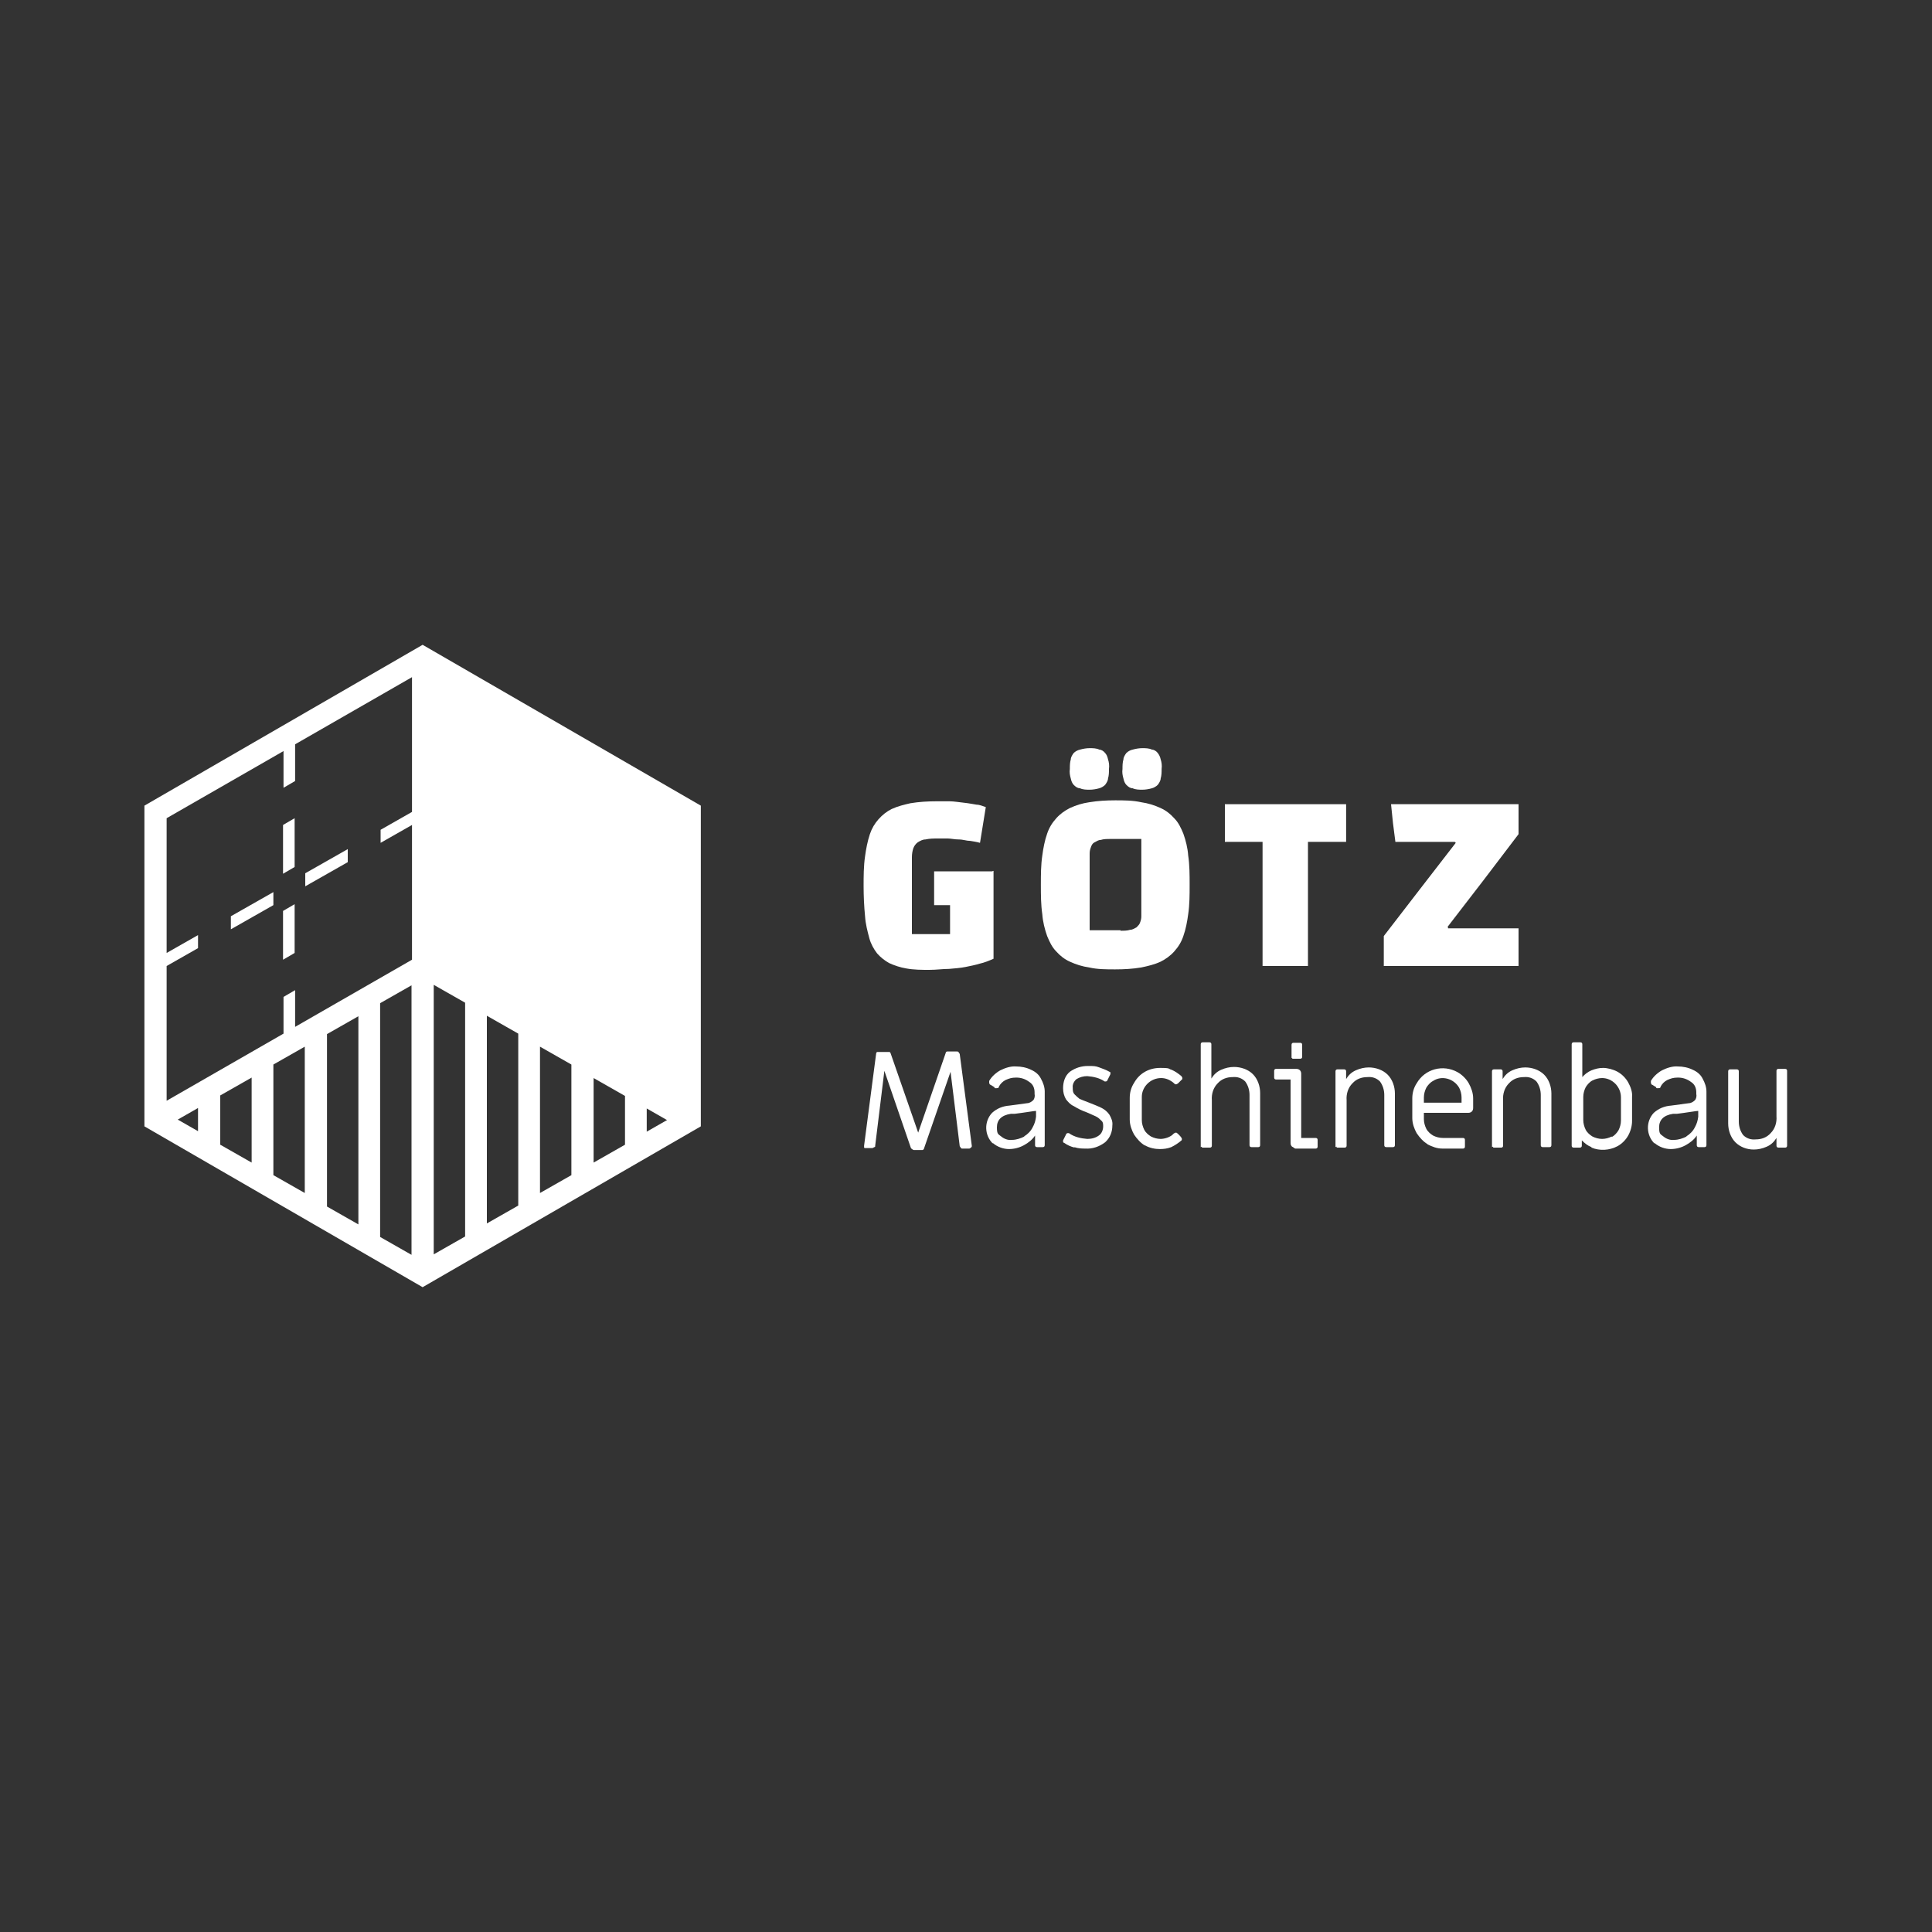 <?xml version="1.0" encoding="UTF-8"?>
<svg xmlns="http://www.w3.org/2000/svg" id="Logo" version="1.1" viewBox="0 0 400 400">
  <rect x="0" y="0" width="400" height="400" fill="#333333" stroke="none"/>
  <defs>
    <style>
      .cls-1 {
        fill: #fff;
        stroke-width: 0px;
      }
    </style>
  </defs>
  <path id="Würfel_Maschinenbau" data-name="Würfel Maschinenbau" class="cls-1" d="M87.5,133.5l-57.6,33.3v66.4l57.6,33.3,57.6-33.3v-66.4l-57.6-33.3ZM34.5,200l6.5-3.7v-2.7l-6.5,3.7v-27.9l24.2-13.9v7.6l2.4-1.4v-7.6l24.2-13.9v27.9l-6.5,3.7v2.7l6.5-3.7v27.9l-24.2,13.9v-7.6l-2.4,1.4v7.6l-24.2,13.9v-27.9h0ZM36.8,231.8l4.2-2.4v4.8s-4.2-2.4-4.2-2.4ZM45.6,236.9v-10.1l6.5-3.7v17.6l-6.5-3.7ZM56.6,243.3v-22.9l6.5-3.7v30.3l-6.5-3.7h0ZM67.7,249.7v-35.6l6.5-3.7v43.1l-6.5-3.7ZM78.7,256.1v-48.4l6.5-3.7v55.8l-6.5-3.7h0ZM89.8,259.8v-55.9l6.5,3.7v48.4l-6.5,3.7ZM100.8,253.4v-43.1l6.5,3.7v35.6l-6.5,3.7ZM111.8,247.1v-30.4l6.5,3.7v22.9l-6.5,3.7ZM122.9,240.7v-17.5l6.5,3.7v10.1s-6.5,3.7-6.5,3.7ZM133.9,234.3v-4.8l4.2,2.4s-4.2,2.4-4.2,2.4ZM61,179.5l-2.4,1.4v-10.1l2.4-1.4v10.1ZM61,197.3l-2.4,1.4v-10.1l2.4-1.4v10.1ZM63.2,183.5v-2.7l8.8-5v2.7l-8.8,5ZM47.8,189.7l8.8-5v2.7l-8.8,5v-2.7Z"></path>
  <g id="Maschinenbau">
    <path class="cls-1" d="M188.9,238c0,0-.2-.2-.3-.3l-5.5-16-1.9,15.5c0,.2,0,.3-.2.3,0,0-.3.2-.4.2h-1.4c-.2,0-.3,0-.3-.2,0,0,0-.3,0-.3l2.5-19.1s0-.2.2-.3h2.6c0,0,.2.2.2.3l5.7,16.4,5.7-16.5c0-.2.2-.3.3-.3h2c.2,0,.3,0,.4.2,0,0,.2.3.2.3l2.5,19h0c0,.2,0,.3-.2.4,0,0-.2.2-.3.2h-1.4c-.2,0-.3,0-.4-.2,0,0-.2-.3-.2-.3l-1.9-15.4-5.5,15.9s0,.2-.3.3h-1.8c0,0-.2,0-.3-.2h0Z"></path>
    <path class="cls-1" d="M205.6,236.8c-1.8-1.7-1.9-4.6-.2-6.4h0c1-.9,2.2-1.4,3.6-1.5l3.7-.5c.4,0,.9-.3,1.2-.6.3-.3.4-.9.3-1.3v-.3c0-.9-.3-1.7-1.1-2.2-.8-.6-1.7-.9-2.7-.9s-1.5.2-2.2.5c-.6.3-1.1.8-1.4,1.4,0,.3-.3.3-.6.3s-.3,0-.3-.2l-.8-.5c-.2,0-.3-.3-.3-.5s0-.2,0-.3c.5-.9,1.4-1.7,2.3-2.2,1-.5,2.2-.9,3.3-.8,1,0,2.1.2,3.1.7.9.4,1.6,1,2,1.8.5.9.8,1.8.8,2.7v11.1c0,.3-.2.4-.4.4h-1.2c-.3,0-.4-.2-.4-.4h0v-2c-.6.9-1.4,1.5-2.3,2-.9.5-2,.8-3.1.8s-2.4-.4-3.4-1.3h0ZM212,235.3c.8-.5,1.4-1.1,1.8-1.9.4-.7.6-1.4.7-2.2v-1.2c-.4,0-2,.3-4.4.6h-.8c-2,.3-2.9,1.3-2.9,2.8s.3,1.4.9,1.9c.6.5,1.4.8,2.2.7.9,0,1.8-.3,2.6-.7h0Z"></path>
    <path class="cls-1" d="M222.5,237.6c-.8-.2-1.5-.5-2.2-1,0,0-.2,0-.2-.2v-.3l.6-1.2c0-.2.3-.3.3-.3h.3c1.1.8,2.5,1.1,3.8,1.2.9,0,1.7-.2,2.4-.7.6-.4.9-1.2.9-1.9,0-.4,0-.9-.4-1.2-.3-.3-.6-.6-1-.8-.4-.2-1.1-.5-2-.9-.9-.3-1.9-.8-2.7-1.3-.7-.3-1.2-.9-1.6-1.4-.4-.7-.6-1.4-.6-2.3,0-1.3.4-2.6,1.4-3.4,1.1-.8,2.4-1.2,3.7-1.2s1.6,0,2.4.3c.8.3,1.4.5,2.1.9,0,0,.2,0,.2.2v.3l-.6,1.2s0,.2-.3.3h-.3c-1-.7-2.3-1-3.6-1.1-.8,0-1.5.2-2.2.6-.5.4-.9,1.1-.8,1.8,0,.5,0,1,.4,1.4.3.3.6.6,1,.9.4.2,1,.4,2,.8s1.8.7,2.6,1.1c.6.3,1.2.8,1.6,1.4.4.7.7,1.4.6,2.2,0,1.4-.5,2.6-1.5,3.5-1.2.9-2.6,1.4-4.1,1.3-.6,0-1.4,0-2.3-.3Z"></path>
    <path class="cls-1" d="M237.1,237.2c-.9-.5-1.7-1.4-2.3-2.3-.5-.9-.9-2-.9-3.1v-4.5c0-1.1.3-2.2.9-3.1,1.1-2,3.1-3.1,5.4-3.1s1.6.2,2.4.4c.7.3,1.4.8,2,1.3,0,0,.2.3.2.4s0,.3-.2.4l-.7.7c0,0-.3.2-.4.2s-.3,0-.4-.2c-.8-.7-1.7-1.1-2.7-1.1-2.2,0-4,1.8-4,3.9h0v4.8c0,.7.2,1.4.5,2,.3.6.9,1.1,1.4,1.4.6.3,1.3.5,2,.5s2-.3,2.7-1.1c0,0,.3-.2.4-.2s.3,0,.4.2c.3.2.4.4.7.7,0,0,.2.3.2.4s0,.3-.2.4c-.6.5-1.2.9-2,1.3-.8.3-1.5.4-2.4.4s-2.1-.2-3.1-.8Z"></path>
    <path class="cls-1" d="M248.6,237.5c0,0,0-.2,0-.3v-21c0-.3.2-.4.4-.4h1.4c.3,0,.4.2.4.4h0v7.1c.5-.8,1.1-1.4,2-1.8s1.8-.6,2.7-.6c1.4,0,2.9.5,3.9,1.5,1,1,1.5,2.5,1.5,3.9v10.8c0,.3-.2.4-.4.4h-1.4c-.3,0-.4-.2-.4-.4h0v-10.4c0-1-.3-2-.9-2.8-.7-.7-1.6-1-2.6-.9-1.2,0-2.3.4-3.1,1.3-.9.9-1.3,2.2-1.2,3.5v9.4c0,.3-.2.4-.4.4h-1.4c-.2,0-.3,0-.3-.2h0Z"></path>
    <path class="cls-1" d="M267.5,237.4c-.2-.2-.3-.4-.3-.8v-13.1h-3c-.3,0-.4-.2-.4-.4h0v-1.4c0-.3.2-.4.4-.4h4.2c.6,0,1,.4,1,1h0v13.3h3c.3,0,.4.2.4.4h0v1.4c0,.3-.2.4-.4.4h-4.2c-.2,0-.4-.3-.7-.4h0ZM267.4,219.1c0,0,0-.2,0-.3v-2.5c0-.3.2-.4.4-.4h1.4c.3,0,.4.2.4.4h0v2.5c0,.3-.2.4-.4.4h-1.4c-.2,0-.3,0-.3-.2Z"></path>
    <path class="cls-1" d="M276.5,237.5c0,0,0-.2,0-.3v-15.4c0-.3.2-.4.4-.4h1.4c.3,0,.4.2.4.4h0v1.6c.5-.8,1.1-1.4,2-1.8s1.8-.6,2.7-.6c1.4,0,2.9.5,3.9,1.5,1,1,1.5,2.5,1.5,3.9v10.7c0,.3-.2.4-.4.4h-1.4c-.3,0-.4-.2-.4-.4h0v-10.4c0-1-.3-2-.9-2.8-.7-.7-1.6-1-2.6-.9-1.2,0-2.3.4-3.1,1.3-.9.9-1.3,2.2-1.2,3.5v9.4c0,.3-.2.4-.4.4h-1.4c-.2,0-.3,0-.3-.2h0Z"></path>
    <path class="cls-1" d="M295.6,236.9c-.9-.5-1.7-1.4-2.3-2.3-.5-.9-.9-2-.9-3.1v-4.1c0-1.1.3-2.2.9-3.1,1.7-3,5.5-4,8.5-2.3.9.5,1.8,1.4,2.3,2.3s.9,2,.9,3.1v2c0,.6-.4,1-1,1h-9.2v1.3c0,.7.2,1.4.5,2,.3.6.9,1.1,1.4,1.4.6.3,1.3.5,2,.5h4.2c.3,0,.4.2.4.4h0v1.4c0,.3-.2.4-.4.4h-4.3c-1.1,0-2.1-.4-3.1-.9ZM302.6,228.3v-1.1c0-.7-.2-1.4-.5-2-1.1-1.9-3.6-2.6-5.4-1.4-.6.3-1.1.9-1.4,1.4-.3.6-.5,1.3-.5,2v1.1h7.9Z"></path>
    <path class="cls-1" d="M308.9,237.5c0,0,0-.2,0-.3v-15.4c0-.3.2-.4.4-.4h1.4c.3,0,.4.2.4.4h0v1.6c.5-.8,1.1-1.4,2-1.8s1.8-.6,2.7-.6c1.4,0,2.9.5,3.9,1.5,1,1,1.5,2.5,1.5,3.9v10.7c0,.3-.2.4-.4.4h-1.4c-.3,0-.4-.2-.4-.4h0v-10.4c0-1-.3-2-.9-2.8-.7-.7-1.6-1-2.6-.9-1.2,0-2.3.4-3.1,1.3-.9.9-1.3,2.2-1.2,3.5v9.4c0,.3-.2.4-.4.4h-1.4c-.2,0-.3,0-.3-.2h0Z"></path>
    <path class="cls-1" d="M329.5,237.5c-.8-.3-1.4-.8-2-1.4v1.1c0,.3-.2.4-.4.4h-1.3c-.3,0-.4-.2-.4-.4h0v-21c0-.3.2-.4.4-.4h1.4c.3,0,.4.2.4.4h0v6.8c.5-.6,1.2-1.1,1.9-1.4.8-.3,1.5-.5,2.4-.5s2.1.3,3,.8c.9.5,1.7,1.3,2.2,2.2s.9,2,.8,3v5c0,1-.3,2.1-.8,3-.5.9-1.3,1.7-2.2,2.2-1.7.9-3.7,1-5.4.3h0ZM333.7,235.4c.6-.3,1.1-.9,1.4-1.4.3-.6.5-1.3.5-2v-4.8c0-2.2-1.8-4-3.9-4h0c-.7,0-1.4.2-2,.5-.6.3-1.1.9-1.4,1.4-.3.6-.5,1.3-.5,2v4.8c0,.7.2,1.4.5,2,.3.6.9,1.1,1.4,1.4.6.3,1.3.5,2,.5s1.4-.2,2-.5Z"></path>
    <path class="cls-1" d="M342.6,236.8c-1.8-1.7-1.9-4.6-.2-6.4h0c1-.9,2.2-1.4,3.6-1.5l3.7-.5c.4,0,.9-.3,1.2-.6.3-.3.4-.9.3-1.3v-.3c0-.9-.3-1.7-1.1-2.2-.8-.6-1.7-.9-2.7-.9s-1.5.2-2.2.5c-.6.3-1.1.8-1.4,1.4,0,.3-.3.3-.6.3s-.3,0-.3-.2l-.8-.5c-.2,0-.3-.3-.3-.5s0-.2,0-.3c.5-.9,1.4-1.7,2.3-2.2,1-.5,2.2-.9,3.3-.8,1,0,2.1.2,3.1.7.9.4,1.6,1,2,1.8.5.9.8,1.8.8,2.7v11.1c0,.3-.2.4-.4.4h-1.2c-.3,0-.4-.2-.4-.4h0v-2c-.6.9-1.4,1.5-2.3,2s-2,.8-3.1.8-2.4-.4-3.4-1.3h0ZM349.1,235.3c.8-.5,1.4-1.1,1.8-1.9.4-.7.6-1.4.7-2.2v-1.2c-.4,0-2,.3-4.4.6h-.8c-2,.3-2.9,1.3-2.9,2.8s.3,1.4.9,1.9c.6.5,1.4.8,2.2.7.9,0,1.8-.3,2.6-.7Z"></path>
    <path class="cls-1" d="M359.3,236.5c-1-1-1.5-2.5-1.5-3.9v-10.8c0-.3.2-.4.4-.4h1.4c.3,0,.4.2.4.4h0v10.4c0,1,.3,2,.9,2.8.7.7,1.6,1,2.6.9,1.2,0,2.3-.4,3.1-1.3.9-.9,1.3-2.2,1.2-3.5v-9.4c0-.3.2-.4.4-.4h1.4c.3,0,.4.2.4.4h0v15.5c0,.3-.2.4-.4.4h-1.4c-.3,0-.4-.2-.4-.4h0v-1.6c-.5.8-1.1,1.4-2,1.8s-1.8.6-2.7.6c-1.4,0-2.8-.5-3.8-1.5h0Z"></path>
  </g>
  <g id="Wortmarke">
    <path class="cls-1" d="M205.7,180.3v18.2c-.9.4-1.9.8-2.8,1-1,.3-2,.5-3,.7-1,.2-2.2.3-3.4.4-1.3,0-2.6.2-4.1.2s-3.2,0-4.8-.3c-1.2-.2-2.4-.6-3.5-1.1-.9-.5-1.8-1.2-2.5-2-.7-.9-1.3-2-1.6-3.1-.4-1.5-.8-3-.9-4.6-.2-2-.3-4.2-.3-6.2,0-2,0-4.2.3-6.2.2-1.5.5-3.1,1-4.6.4-1.2,1-2.2,1.8-3.1.8-.9,1.7-1.6,2.7-2.1,1.3-.6,2.6-.9,3.9-1.2,1.8-.3,3.6-.4,5.4-.4h2.7c.9,0,2,.2,3,.3s1.9.3,2.6.4c.6,0,1.3.3,1.9.5l-.6,3.7-.6,3.7c-.7-.2-1.4-.3-2-.4-.8,0-1.5-.3-2.4-.3-.9,0-1.6-.2-2.3-.2h-2c-.9,0-1.7,0-2.6.2-.6,0-1.1.3-1.6.6-.4.3-.7.7-.9,1.2-.2.6-.3,1.2-.3,1.9v15.9h7.9v-6h-3.3v-7h12,0Z"></path>
    <path class="cls-1" d="M222.3,162.5c-.3-.3-.5-.8-.6-1.3-.2-.7-.3-1.3-.2-2,0-.7,0-1.3.2-2,0-.4.3-.9.6-1.3.3-.3.8-.6,1.3-.7.7-.2,1.4-.3,2-.3s1.4,0,2,.3c.4,0,.9.3,1.2.7.3.3.5.8.6,1.3.2.6.3,1.3.2,2,0,.7,0,1.3-.2,2,0,.4-.3.9-.6,1.3-.3.3-.8.6-1.2.7-.7.2-1.4.3-2,.3s-1.4,0-2-.3c-.5,0-.9-.3-1.3-.7ZM216.8,172.6c.4-1.2,1-2.2,1.9-3.2.8-.9,1.8-1.6,2.8-2.1,1.3-.6,2.6-1,4-1.2,1.8-.3,3.6-.4,5.4-.4s3.6,0,5.4.4c1.4.2,2.7.6,4,1.2,1.1.5,2,1.2,2.8,2.1.9.9,1.4,2,1.9,3.2.5,1.4.9,3,1,4.5.3,2,.3,4.1.3,6.1s0,4.1-.3,6.1c-.2,1.5-.5,3.1-1,4.5-.4,1.2-1,2.2-1.9,3.2-.8.9-1.8,1.6-2.8,2.1-1.3.6-2.6.9-4,1.2-1.8.3-3.6.4-5.4.4s-3.7,0-5.4-.4c-1.4-.2-2.7-.6-4-1.2-1.1-.5-2-1.2-2.8-2.1-.9-.9-1.4-2-1.9-3.2-.5-1.4-.9-3-1-4.5-.3-2-.3-4.1-.3-6.1s0-4.1.3-6.1c.2-1.5.5-3.1,1-4.5ZM232,192.7c.7,0,1.4,0,2-.2.5,0,.9-.3,1.3-.5.3-.3.6-.6.7-.9.2-.5.3-.9.3-1.4v-16h-6.4c-.7,0-1.4,0-2,.2-.5,0-.9.3-1.3.5s-.6.6-.7.9c-.2.5-.3.9-.3,1.4v15.9h6.4ZM233.2,162.5c-.3-.3-.5-.8-.6-1.3-.2-.7-.3-1.3-.2-2,0-.7,0-1.3.2-2,0-.4.3-.9.6-1.3.3-.3.8-.6,1.3-.7.7-.2,1.4-.3,2-.3s1.4,0,2,.3c.4,0,.9.3,1.2.7s.5.8.6,1.3c.2.6.3,1.3.2,2,0,.7,0,1.3-.2,2,0,.4-.3.9-.6,1.3-.3.3-.8.6-1.2.7-.7.2-1.4.3-2,.3s-1.4,0-2-.3c-.5,0-.9-.3-1.3-.7h0Z"></path>
    <polygon class="cls-1" points="270.8 200 266.2 200 261.4 200 261.4 187.1 261.4 174.3 257.5 174.3 253.6 174.3 253.6 170.4 253.6 166.5 266.2 166.5 278.7 166.5 278.7 170.4 278.7 174.3 274.7 174.3 270.8 174.3 270.8 187.1 270.8 200"></polygon>
    <polygon class="cls-1" points="286.5 193.8 293.9 184.2 301.4 174.5 301.3 174.4 301.2 174.3 295 174.3 288.9 174.3 288.4 170.4 288 166.5 301.2 166.5 314.4 166.5 314.4 169.6 314.4 172.7 307.1 182.3 299.7 191.9 299.8 192 299.8 192.2 307.1 192.2 314.4 192.2 314.4 196.1 314.4 200 300.4 200 286.5 200 286.5 196.9 286.5 193.8"></polygon>
  </g>
</svg>
